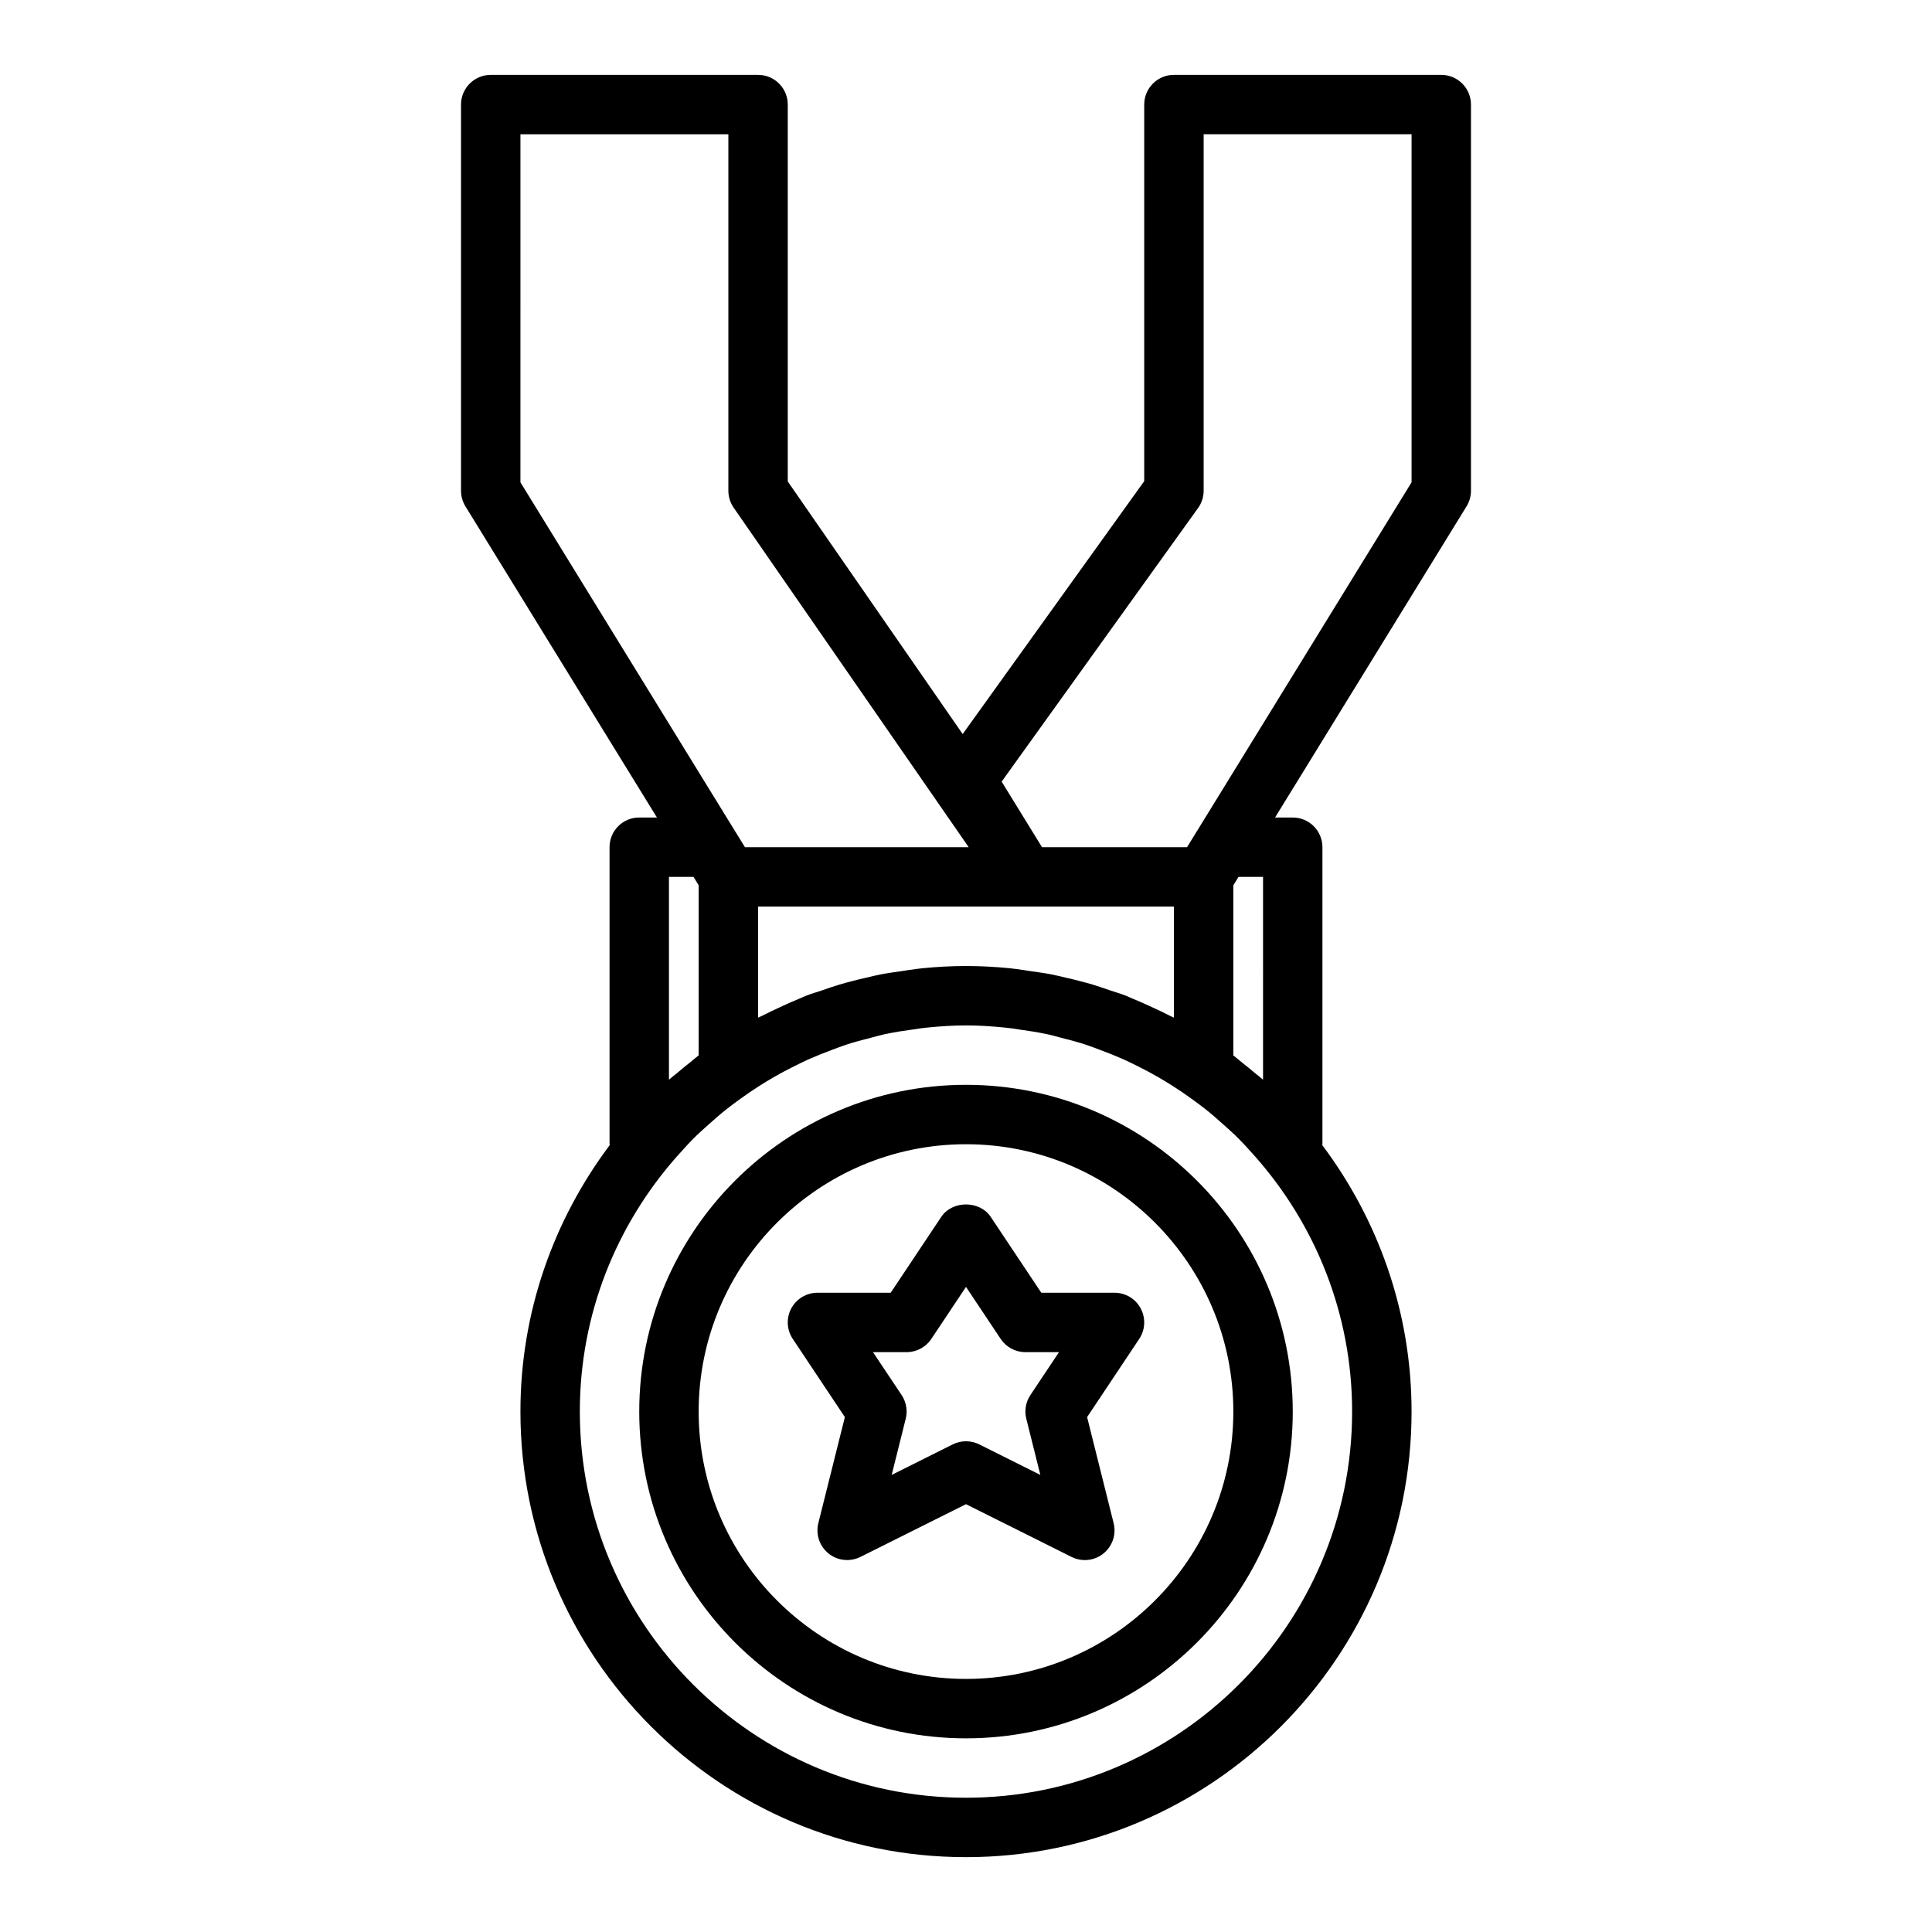 <?xml version="1.0" encoding="UTF-8"?>
<!-- The Best Svg Icon site in the world: iconSvg.co, Visit us! https://iconsvg.co -->
<svg fill="#000000" width="800px" height="800px" version="1.1" viewBox="144 144 512 512" xmlns="http://www.w3.org/2000/svg">
 <g>
  <path d="m525.95 163.84h-70.848c-4.344 0-7.871 3.519-7.871 7.871v99.801l-48.113 67.023-46.352-66.941v-99.879c0-4.352-3.527-7.871-7.871-7.871h-70.848c-4.344 0-7.871 3.519-7.871 7.871v102.34c0 1.465 0.402 2.883 1.164 4.125l50.75 82.465h-4.684c-4.344 0-7.871 3.519-7.871 7.871v78.719c0 0.086 0.047 0.148 0.047 0.234-14.785 19.727-23.664 44.129-23.664 70.617 0 65.109 52.973 118.08 118.08 118.08s118.08-52.973 118.08-118.08c0-26.488-8.879-50.895-23.664-70.613-0.004-0.086 0.043-0.148 0.043-0.234v-78.719c0-4.352-3.527-7.871-7.871-7.871h-4.684l50.75-82.469c0.766-1.246 1.168-2.66 1.168-4.125v-102.34c0-4.356-3.527-7.875-7.875-7.875zm-47.23 266.28c-0.691-0.621-1.457-1.156-2.164-1.762-1.133-0.969-2.289-1.906-3.465-2.824-0.754-0.598-1.48-1.258-2.25-1.844v-45.066l1.375-2.238h6.504zm-23.617-16.438c-0.309-0.164-0.637-0.27-0.953-0.434-1.82-0.945-3.668-1.812-5.535-2.652-1.473-0.668-2.938-1.332-4.441-1.945-0.707-0.285-1.387-0.621-2.094-0.898-0.031-0.008-0.062-0.023-0.094-0.031-1.195-0.457-2.441-0.797-3.66-1.211-1.574-0.543-3.141-1.102-4.746-1.582-1.211-0.363-2.434-0.676-3.652-1-1.133-0.301-2.266-0.559-3.41-0.82-1.281-0.301-2.543-0.621-3.84-0.875-1.914-0.379-3.856-0.621-5.801-0.906-1.172-0.164-2.332-0.387-3.504-0.52-0.637-0.07-1.258-0.164-1.898-0.227-3.793-0.367-7.617-0.578-11.473-0.578s-7.684 0.211-11.477 0.582c-0.637 0.062-1.258 0.156-1.898 0.227-1.18 0.133-2.332 0.348-3.504 0.52-1.938 0.285-3.883 0.527-5.801 0.906-1.301 0.25-2.559 0.582-3.84 0.875-1.141 0.262-2.281 0.52-3.41 0.82-1.219 0.324-2.441 0.637-3.652 1-1.605 0.48-3.172 1.039-4.746 1.582-1.211 0.418-2.457 0.754-3.66 1.211-0.031 0.008-0.062 0.023-0.094 0.031-0.707 0.27-1.395 0.613-2.094 0.898-1.504 0.605-2.969 1.273-4.441 1.945-1.867 0.844-3.715 1.715-5.535 2.652-0.309 0.156-0.637 0.27-0.953 0.434v-29.43h110.21zm-131.66 14.676c-0.707 0.605-1.465 1.141-2.164 1.762v-53.734h6.504l1.367 2.227v45.066c-0.77 0.582-1.488 1.234-2.25 1.844-1.164 0.93-2.32 1.867-3.457 2.836zm-41.523-248.77h55.105v94.465c0 1.598 0.488 3.164 1.402 4.481l62.289 89.984h-59.293l-2.543-4.125c0-0.008-0.008-0.008-0.016-0.016l-56.945-92.555zm118.08 440.83c-56.426 0-102.34-45.91-102.34-102.34 0-25.969 9.801-49.641 25.805-67.699 1.66-1.875 3.344-3.723 5.125-5.457 1.031-1.008 2.133-1.953 3.211-2.922 1.527-1.379 3.07-2.731 4.676-4.008 1.227-0.977 2.488-1.898 3.762-2.816 1.527-1.109 3.086-2.172 4.668-3.188 0.109-0.07 0.211-0.141 0.324-0.203 1.266-0.812 2.551-1.59 3.856-2.348 1.723-0.992 3.481-1.922 5.25-2.809 1.25-0.621 2.496-1.242 3.777-1.82 0.172-0.078 0.348-0.156 0.527-0.234 1.859-0.82 3.746-1.559 5.652-2.273 1.301-0.488 2.59-1 3.914-1.434 2.18-0.715 4.41-1.301 6.644-1.867 1.156-0.293 2.297-0.637 3.473-0.898 0.156-0.031 0.316-0.055 0.48-0.094 2.402-0.512 4.832-0.875 7.273-1.203 0.582-0.078 1.148-0.195 1.73-0.27 0.707-0.086 1.418-0.172 2.133-0.242 3.324-0.32 6.668-0.551 10.055-0.551s6.731 0.227 10.066 0.551c0.707 0.07 1.418 0.156 2.133 0.242 0.582 0.07 1.156 0.188 1.73 0.27 2.441 0.34 4.871 0.699 7.273 1.203 0.156 0.031 0.324 0.055 0.48 0.094 1.172 0.25 2.312 0.598 3.473 0.898 2.234 0.566 4.465 1.148 6.644 1.867 1.324 0.434 2.613 0.953 3.914 1.434 1.906 0.707 3.793 1.449 5.652 2.273 0.172 0.078 0.355 0.156 0.527 0.234 1.273 0.574 2.527 1.195 3.777 1.82 1.777 0.891 3.535 1.82 5.25 2.809 1.309 0.754 2.59 1.535 3.856 2.348 0.109 0.07 0.211 0.141 0.324 0.203 1.582 1.016 3.141 2.086 4.668 3.188 1.266 0.922 2.535 1.844 3.762 2.816 1.605 1.273 3.148 2.629 4.676 4.008 1.078 0.969 2.172 1.906 3.211 2.922 1.777 1.738 3.465 3.582 5.125 5.457 15.992 18.059 25.793 41.73 25.793 67.699 0 56.426-45.91 102.34-102.34 102.34zm118.08-348.6-56.945 92.551c0 0.008-0.008 0.008-0.016 0.016l-2.543 4.129h-38.43l-10.699-17.375 52.051-72.5c0.969-1.34 1.48-2.945 1.48-4.59v-94.465h55.105z"/>
  <path d="m400 431.49c-47.742 0-86.594 38.848-86.594 86.594 0 47.742 38.848 86.594 86.594 86.594 47.742 0 86.594-38.848 86.594-86.594-0.004-47.746-38.852-86.594-86.594-86.594zm0 157.44c-39.062 0-70.848-31.781-70.848-70.848 0-39.07 31.789-70.848 70.848-70.848 39.062 0 70.848 31.781 70.848 70.848 0 39.07-31.789 70.848-70.848 70.848z"/>
  <path d="m439.36 486.59h-19.406l-13.406-20.113c-2.922-4.383-10.18-4.383-13.098 0l-13.406 20.113h-19.406c-2.906 0-5.574 1.598-6.941 4.156-1.371 2.559-1.219 5.668 0.395 8.078l13.809 20.719-7.031 28.109c-0.746 2.984 0.316 6.125 2.715 8.047 2.387 1.93 5.699 2.258 8.445 0.898l27.973-13.973 27.969 13.98c1.109 0.559 2.32 0.832 3.519 0.832 1.754 0 3.504-0.582 4.922-1.73 2.402-1.922 3.457-5.07 2.715-8.047l-7.031-28.109 13.809-20.719c1.613-2.418 1.762-5.519 0.395-8.078-1.363-2.566-4.035-4.164-6.938-4.164zm-23.379 33.395 3.723 14.887-16.176-8.086c-1.113-0.559-2.324-0.836-3.527-0.836s-2.418 0.277-3.519 0.828l-16.176 8.086 3.723-14.887c0.535-2.148 0.141-4.434-1.086-6.273l-7.59-11.367h8.902c2.629 0 5.086-1.316 6.551-3.504l9.195-13.793 9.195 13.793c1.461 2.188 3.918 3.504 6.547 3.504h8.902l-7.582 11.375c-1.227 1.848-1.625 4.125-1.082 6.273z"/>
 </g>
</svg>